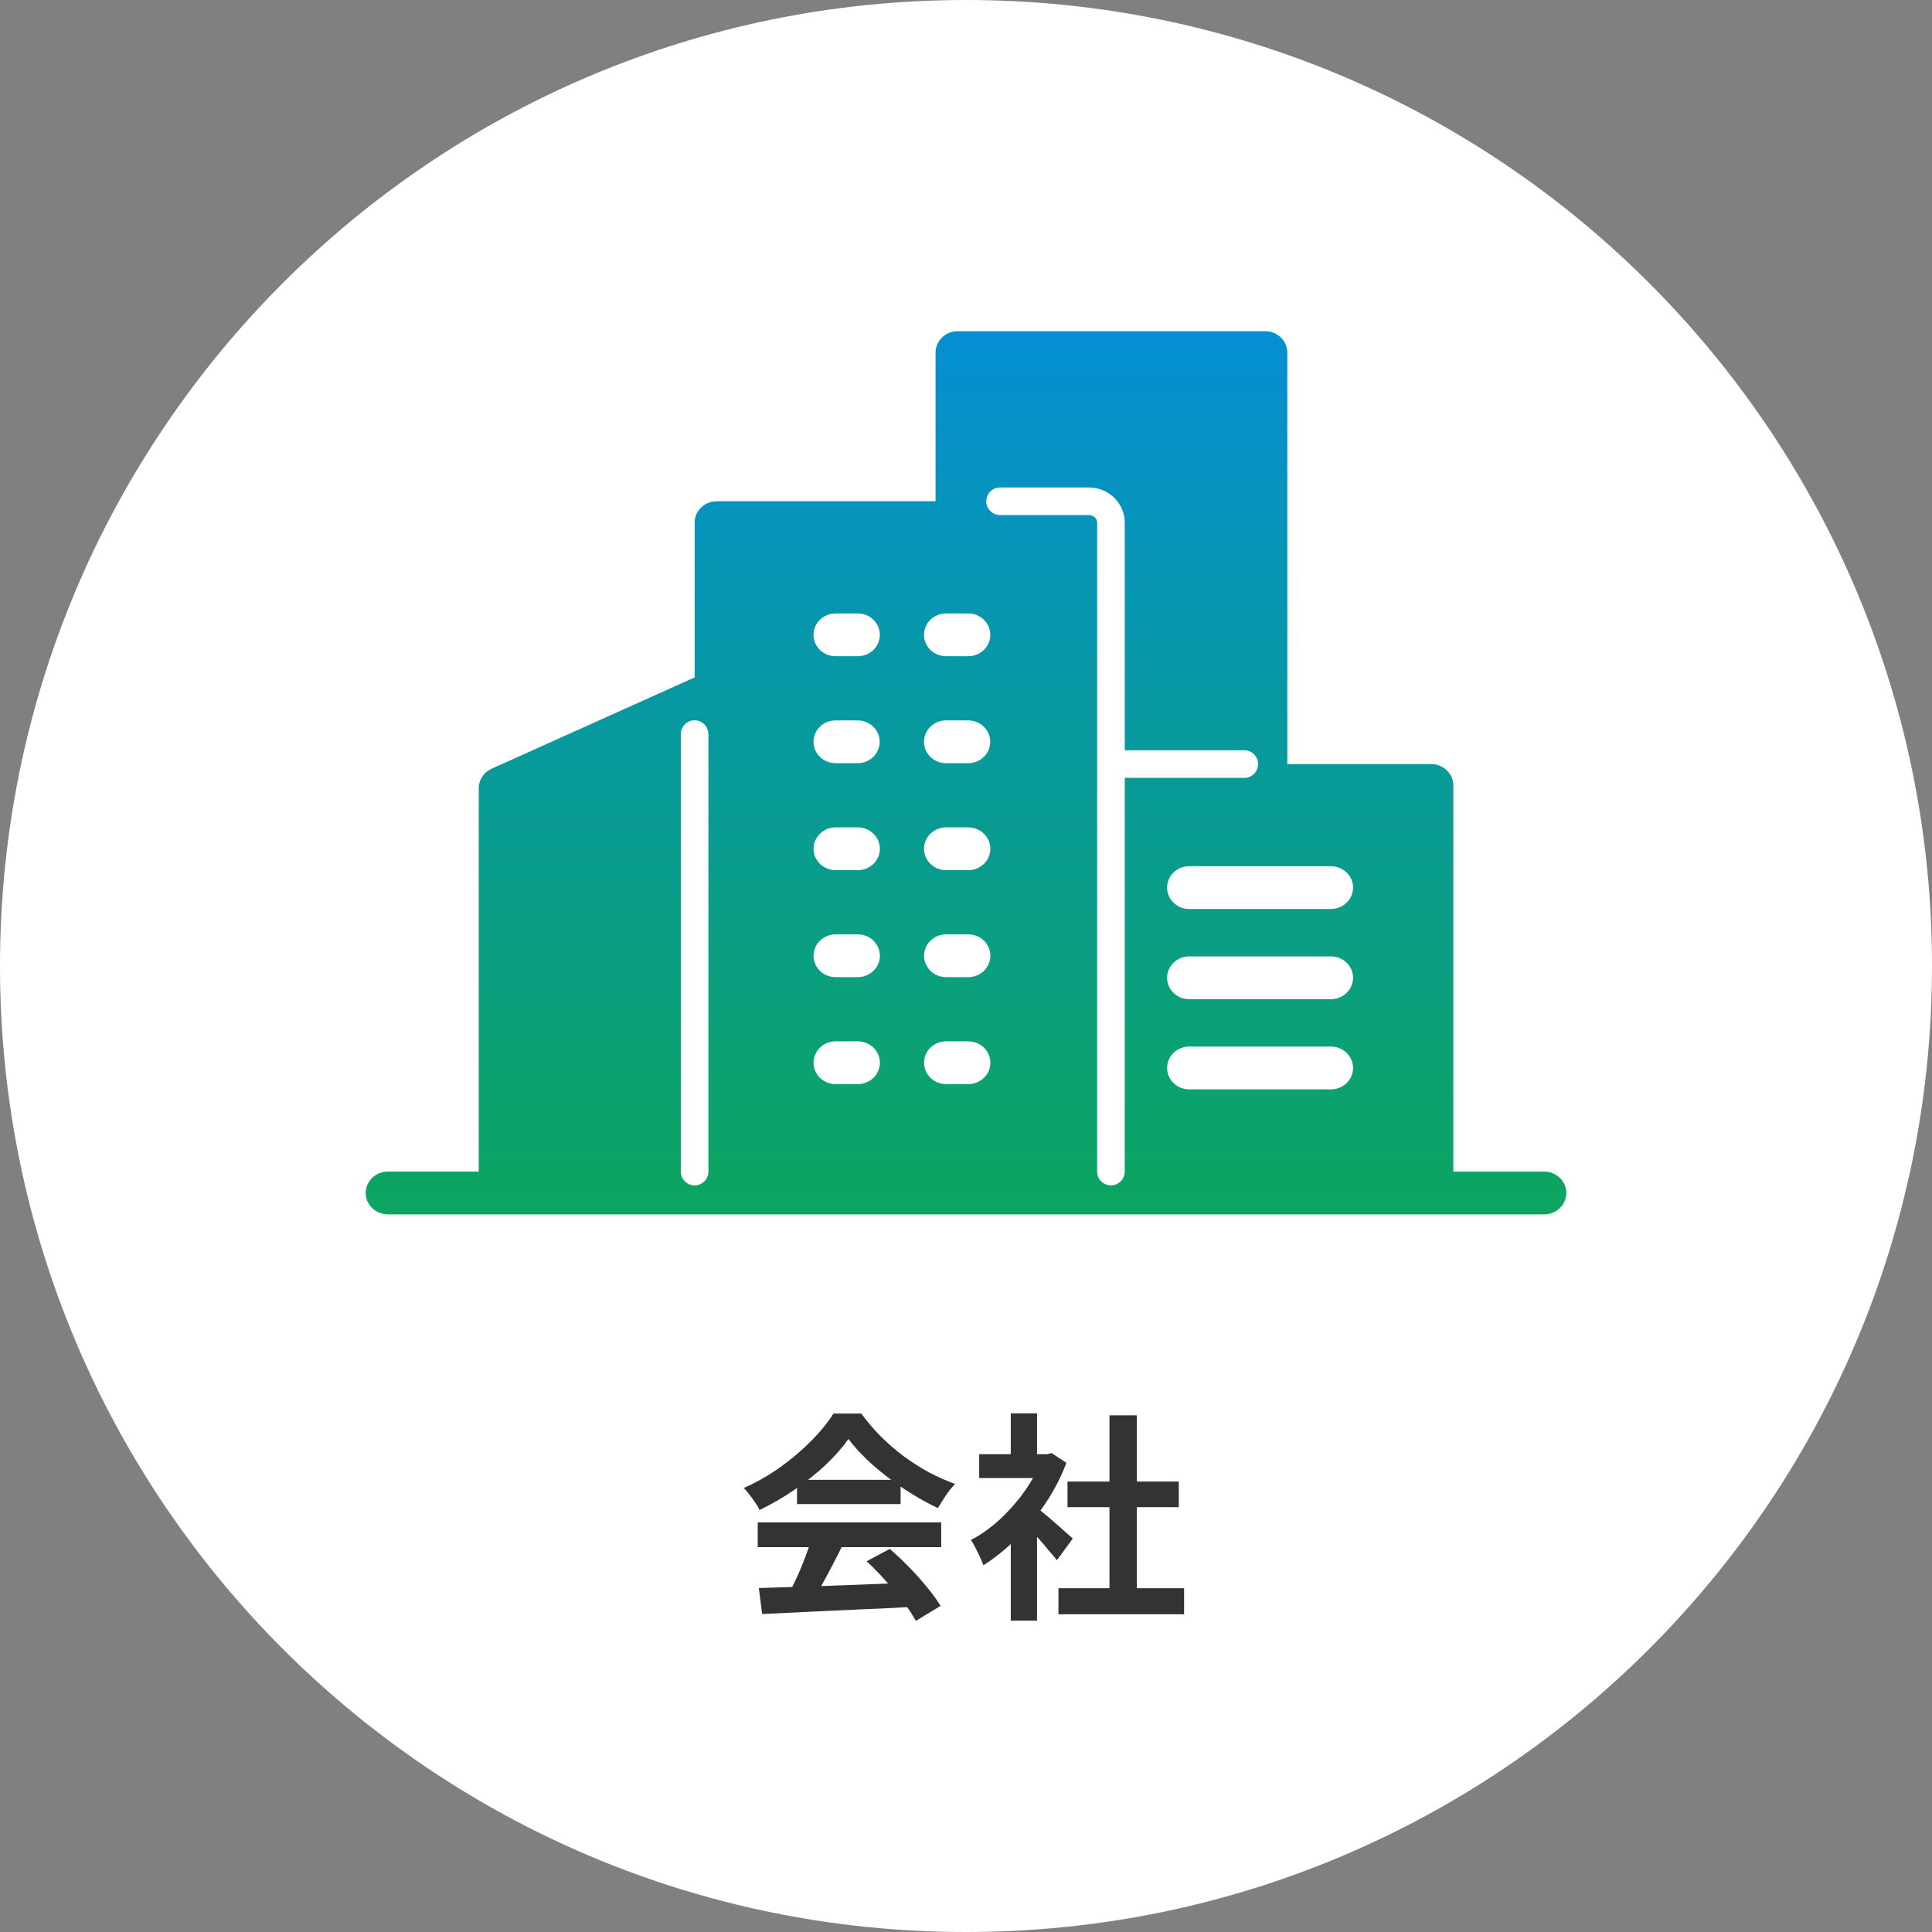 <svg width="140" height="140" viewBox="0 0 140 140" fill="none" xmlns="http://www.w3.org/2000/svg">
<rect x="0" y="0" width="140" height="140" fill="#808080" stroke="none"/>
<path d="M0 70C0 31.34 31.34 0 70 0V0C108.66 0 140 31.34 140 70V70C140 108.66 108.66 140 70 140V140C31.34 140 0 108.66 0 70V70Z" fill="white"/>
<path d="M91.683 24C92.106 24 92.514 24.163 92.814 24.454C93.115 24.745 93.284 25.14 93.284 25.551V55.369H103.713C104.137 55.369 104.544 55.532 104.845 55.823C105.145 56.114 105.314 56.509 105.314 56.919V84.899H111.898C112.783 84.899 113.5 85.592 113.5 86.449C113.5 87.306 112.781 88 111.898 88H103.713V87.997H28.102C27.678 87.997 27.27 87.834 26.97 87.543C26.669 87.252 26.5 86.858 26.5 86.447C26.5 86.037 26.669 85.642 26.97 85.352C27.27 85.061 27.678 84.897 28.102 84.897H34.691V57.111C34.691 56.509 35.053 55.962 35.619 55.707L50.337 49.087V37.873C50.337 37.46 50.506 37.068 50.807 36.777C51.107 36.486 51.515 36.322 51.938 36.322H67.794V25.551C67.794 25.14 67.963 24.745 68.264 24.454C68.564 24.163 68.972 24 69.395 24H91.683ZM50.334 52.198C49.782 52.198 49.334 52.646 49.334 53.198V84.897C49.334 85.45 49.782 85.897 50.334 85.897C50.886 85.897 51.334 85.45 51.334 84.897V53.198C51.334 52.646 50.886 52.199 50.334 52.198ZM72.469 35.323C71.917 35.323 71.469 35.771 71.469 36.323C71.469 36.876 71.917 37.323 72.469 37.323H78.903C79.071 37.323 79.229 37.389 79.34 37.496C79.45 37.602 79.505 37.74 79.505 37.874V55.367L79.502 84.897C79.502 85.45 79.95 85.897 80.502 85.897C81.054 85.897 81.502 85.45 81.502 84.897L81.505 56.367H90.164C90.716 56.367 91.164 55.919 91.164 55.367C91.164 54.815 90.716 54.367 90.164 54.367H81.505V37.874C81.505 37.188 81.222 36.535 80.731 36.06C80.242 35.585 79.582 35.323 78.903 35.323H72.469ZM86.176 75.838C85.291 75.838 84.574 76.532 84.574 77.389C84.574 78.246 85.291 78.939 86.176 78.939H96.471C97.353 78.927 98.056 78.228 98.048 77.376C98.04 76.524 97.324 75.838 96.444 75.838H86.176ZM60.554 75.459C59.671 75.459 58.953 76.153 58.953 77.01C58.953 77.867 59.669 78.559 60.554 78.56V78.558H62.183C63.065 78.544 63.768 77.846 63.76 76.994C63.749 76.142 63.033 75.459 62.153 75.459H60.554ZM68.561 75.459C67.676 75.459 66.96 76.153 66.96 77.01C66.96 77.867 67.676 78.559 68.561 78.56V78.558H70.189C71.072 78.544 71.775 77.846 71.767 76.994C71.759 76.142 71.042 75.459 70.162 75.459H68.561ZM86.173 69.305C85.288 69.305 84.572 70 84.572 70.855C84.572 71.709 85.288 72.405 86.173 72.405H96.471C97.353 72.392 98.056 71.694 98.048 70.842C98.04 69.99 97.324 69.305 96.444 69.305H86.173ZM60.554 67.707C60.13 67.707 59.722 67.871 59.422 68.162C59.122 68.453 58.953 68.848 58.953 69.258C58.953 69.668 59.122 70.063 59.422 70.353C59.722 70.644 60.127 70.808 60.554 70.808V70.806H62.183C63.065 70.793 63.768 70.094 63.76 69.242C63.752 68.393 63.035 67.707 62.155 67.707H60.554ZM68.561 67.707C68.137 67.707 67.729 67.871 67.429 68.162C67.129 68.453 66.96 68.848 66.96 69.258C66.96 69.668 67.128 70.063 67.429 70.353C67.729 70.644 68.137 70.808 68.561 70.808V70.806H70.189C71.072 70.793 71.775 70.094 71.767 69.242C71.759 68.393 71.042 67.707 70.162 67.707H68.561ZM86.173 62.77C85.288 62.771 84.573 63.464 84.572 64.32C84.572 65.177 85.288 65.871 86.173 65.871V65.868H96.471C97.353 65.855 98.056 65.156 98.048 64.305C98.04 63.456 97.324 62.771 96.444 62.77H86.173ZM60.554 59.955C60.13 59.955 59.722 60.119 59.422 60.41C59.122 60.701 58.953 61.096 58.953 61.506C58.953 61.916 59.122 62.311 59.422 62.602C59.722 62.892 60.127 63.056 60.554 63.056H62.185C63.064 63.043 63.768 62.344 63.76 61.492C63.752 60.641 63.035 59.955 62.155 59.955H60.554ZM68.559 59.955C68.135 59.955 67.727 60.119 67.427 60.41C67.126 60.701 66.957 61.096 66.957 61.506C66.957 61.916 67.126 62.311 67.427 62.602C67.727 62.892 68.135 63.056 68.559 63.056H70.186C71.069 63.043 71.772 62.344 71.764 61.492C71.755 60.641 71.039 59.955 70.159 59.955H68.559ZM60.552 52.203C59.667 52.203 58.95 52.897 58.95 53.754C58.95 54.611 59.667 55.304 60.552 55.304H62.18C63.057 55.285 63.754 54.589 63.746 53.74C63.738 52.891 63.027 52.206 62.153 52.203H60.552ZM68.559 52.203C67.673 52.203 66.957 52.897 66.957 53.754C66.957 54.611 67.674 55.304 68.559 55.304H70.189C71.066 55.285 71.764 54.589 71.756 53.74C71.748 52.891 71.036 52.206 70.159 52.203H68.559ZM60.552 44.451C59.667 44.451 58.95 45.145 58.95 46.002C58.95 46.859 59.667 47.552 60.552 47.552H62.18C63.062 47.539 63.765 46.84 63.757 45.988C63.749 45.137 63.033 44.451 62.153 44.451H60.552ZM68.559 44.451C67.676 44.451 66.957 45.145 66.957 46.002C66.957 46.859 67.676 47.552 68.559 47.552H70.186C71.066 47.539 71.772 46.84 71.764 45.988C71.755 45.137 71.039 44.451 70.159 44.451H68.559Z" fill="white"/>
<path d="M91.683 24C92.106 24 92.514 24.163 92.814 24.454C93.115 24.745 93.284 25.14 93.284 25.551V55.369H103.713C104.137 55.369 104.544 55.532 104.845 55.823C105.145 56.114 105.314 56.509 105.314 56.919V84.899H111.898C112.783 84.899 113.5 85.592 113.5 86.449C113.5 87.306 112.781 88 111.898 88H103.713V87.997H28.102C27.678 87.997 27.27 87.834 26.97 87.543C26.669 87.252 26.5 86.858 26.5 86.447C26.5 86.037 26.669 85.642 26.97 85.352C27.27 85.061 27.678 84.897 28.102 84.897H34.691V57.111C34.691 56.509 35.053 55.962 35.619 55.707L50.337 49.087V37.873C50.337 37.46 50.506 37.068 50.807 36.777C51.107 36.486 51.515 36.322 51.938 36.322H67.794V25.551C67.794 25.14 67.963 24.745 68.264 24.454C68.564 24.163 68.972 24 69.395 24H91.683ZM50.334 52.198C49.782 52.198 49.334 52.646 49.334 53.198V84.897C49.334 85.45 49.782 85.897 50.334 85.897C50.886 85.897 51.334 85.45 51.334 84.897V53.198C51.334 52.646 50.886 52.199 50.334 52.198ZM72.469 35.323C71.917 35.323 71.469 35.771 71.469 36.323C71.469 36.876 71.917 37.323 72.469 37.323H78.903C79.071 37.323 79.229 37.389 79.34 37.496C79.45 37.602 79.505 37.74 79.505 37.874V55.367L79.502 84.897C79.502 85.45 79.95 85.897 80.502 85.897C81.054 85.897 81.502 85.45 81.502 84.897L81.505 56.367H90.164C90.716 56.367 91.164 55.919 91.164 55.367C91.164 54.815 90.716 54.367 90.164 54.367H81.505V37.874C81.505 37.188 81.222 36.535 80.731 36.06C80.242 35.585 79.582 35.323 78.903 35.323H72.469ZM86.176 75.838C85.291 75.838 84.574 76.532 84.574 77.389C84.574 78.246 85.291 78.939 86.176 78.939H96.471C97.353 78.927 98.056 78.228 98.048 77.376C98.04 76.524 97.324 75.838 96.444 75.838H86.176ZM60.554 75.459C59.671 75.459 58.953 76.153 58.953 77.01C58.953 77.867 59.669 78.559 60.554 78.56V78.558H62.183C63.065 78.544 63.768 77.846 63.76 76.994C63.749 76.142 63.033 75.459 62.153 75.459H60.554ZM68.561 75.459C67.676 75.459 66.96 76.153 66.96 77.01C66.96 77.867 67.676 78.559 68.561 78.56V78.558H70.189C71.072 78.544 71.775 77.846 71.767 76.994C71.759 76.142 71.042 75.459 70.162 75.459H68.561ZM86.173 69.305C85.288 69.305 84.572 70 84.572 70.855C84.572 71.709 85.288 72.405 86.173 72.405H96.471C97.353 72.392 98.056 71.694 98.048 70.842C98.04 69.99 97.324 69.305 96.444 69.305H86.173ZM60.554 67.707C60.13 67.707 59.722 67.871 59.422 68.162C59.122 68.453 58.953 68.848 58.953 69.258C58.953 69.668 59.122 70.063 59.422 70.353C59.722 70.644 60.127 70.808 60.554 70.808V70.806H62.183C63.065 70.793 63.768 70.094 63.76 69.242C63.752 68.393 63.035 67.707 62.155 67.707H60.554ZM68.561 67.707C68.137 67.707 67.729 67.871 67.429 68.162C67.129 68.453 66.96 68.848 66.96 69.258C66.96 69.668 67.128 70.063 67.429 70.353C67.729 70.644 68.137 70.808 68.561 70.808V70.806H70.189C71.072 70.793 71.775 70.094 71.767 69.242C71.759 68.393 71.042 67.707 70.162 67.707H68.561ZM86.173 62.77C85.288 62.771 84.573 63.464 84.572 64.32C84.572 65.177 85.288 65.871 86.173 65.871V65.868H96.471C97.353 65.855 98.056 65.156 98.048 64.305C98.04 63.456 97.324 62.771 96.444 62.77H86.173ZM60.554 59.955C60.13 59.955 59.722 60.119 59.422 60.41C59.122 60.701 58.953 61.096 58.953 61.506C58.953 61.916 59.122 62.311 59.422 62.602C59.722 62.892 60.127 63.056 60.554 63.056H62.185C63.064 63.043 63.768 62.344 63.76 61.492C63.752 60.641 63.035 59.955 62.155 59.955H60.554ZM68.559 59.955C68.135 59.955 67.727 60.119 67.427 60.41C67.126 60.701 66.957 61.096 66.957 61.506C66.957 61.916 67.126 62.311 67.427 62.602C67.727 62.892 68.135 63.056 68.559 63.056H70.186C71.069 63.043 71.772 62.344 71.764 61.492C71.755 60.641 71.039 59.955 70.159 59.955H68.559ZM60.552 52.203C59.667 52.203 58.95 52.897 58.95 53.754C58.95 54.611 59.667 55.304 60.552 55.304H62.18C63.057 55.285 63.754 54.589 63.746 53.74C63.738 52.891 63.027 52.206 62.153 52.203H60.552ZM68.559 52.203C67.673 52.203 66.957 52.897 66.957 53.754C66.957 54.611 67.674 55.304 68.559 55.304H70.189C71.066 55.285 71.764 54.589 71.756 53.74C71.748 52.891 71.036 52.206 70.159 52.203H68.559ZM60.552 44.451C59.667 44.451 58.95 45.145 58.95 46.002C58.95 46.859 59.667 47.552 60.552 47.552H62.18C63.062 47.539 63.765 46.84 63.757 45.988C63.749 45.137 63.033 44.451 62.153 44.451H60.552ZM68.559 44.451C67.676 44.451 66.957 45.145 66.957 46.002C66.957 46.859 67.676 47.552 68.559 47.552H70.186C71.066 47.539 71.772 46.84 71.764 45.988C71.755 45.137 71.039 44.451 70.159 44.451H68.559Z" fill="url(#paint0_linear_105_3)"/>
<path d="M54.988 115.072C55.937 115.04 57.036 115.008 58.284 114.976C59.543 114.933 60.86 114.885 62.236 114.832C63.623 114.779 64.988 114.725 66.332 114.672L66.268 116.432C64.967 116.507 63.644 116.571 62.3 116.624C60.967 116.688 59.697 116.747 58.492 116.8C57.287 116.864 56.199 116.917 55.228 116.96L54.988 115.072ZM54.908 110.32H68.204V112.112H54.908V110.32ZM57.756 107.232H65.26V108.992H57.756V107.232ZM58.812 111.488L61.004 112.08C60.759 112.581 60.497 113.093 60.22 113.616C59.953 114.128 59.687 114.619 59.42 115.088C59.164 115.557 58.919 115.973 58.684 116.336L57.004 115.776C57.217 115.381 57.441 114.939 57.676 114.448C57.911 113.947 58.124 113.44 58.316 112.928C58.519 112.405 58.684 111.925 58.812 111.488ZM62.796 113.136L64.476 112.24C64.956 112.656 65.431 113.104 65.9 113.584C66.369 114.064 66.801 114.549 67.196 115.04C67.591 115.52 67.911 115.963 68.156 116.368L66.364 117.456C66.151 117.051 65.847 116.592 65.452 116.08C65.068 115.579 64.641 115.067 64.172 114.544C63.713 114.021 63.255 113.552 62.796 113.136ZM61.484 104.272C61.057 104.88 60.508 105.504 59.836 106.144C59.164 106.773 58.417 107.371 57.596 107.936C56.775 108.501 55.921 108.997 55.036 109.424C54.972 109.264 54.871 109.088 54.732 108.896C54.604 108.693 54.465 108.501 54.316 108.32C54.177 108.128 54.039 107.963 53.9 107.824C54.817 107.419 55.697 106.917 56.54 106.32C57.383 105.712 58.135 105.072 58.796 104.4C59.468 103.717 60.001 103.061 60.396 102.432H62.412C62.839 103.019 63.313 103.573 63.836 104.096C64.359 104.619 64.913 105.099 65.5 105.536C66.087 105.963 66.689 106.347 67.308 106.688C67.937 107.019 68.572 107.301 69.212 107.536C68.977 107.771 68.753 108.048 68.54 108.368C68.327 108.688 68.135 108.992 67.964 109.28C67.164 108.907 66.353 108.448 65.532 107.904C64.711 107.36 63.943 106.773 63.228 106.144C62.524 105.515 61.943 104.891 61.484 104.272ZM76.7 115.088H85.804V116.976H76.7V115.088ZM77.356 107.36H85.42V109.216H77.356V107.36ZM80.396 102.56H82.38V116H80.396V102.56ZM70.956 105.376H76.188V107.104H70.956V105.376ZM73.244 110.832L75.148 108.56V117.44H73.244V110.832ZM73.244 102.416H75.148V106.176H73.244V102.416ZM74.94 109.104C75.089 109.2 75.292 109.36 75.548 109.584C75.815 109.797 76.097 110.037 76.396 110.304C76.695 110.56 76.967 110.8 77.212 111.024C77.457 111.237 77.633 111.392 77.74 111.488L76.588 113.056C76.428 112.853 76.231 112.619 75.996 112.352C75.772 112.075 75.532 111.792 75.276 111.504C75.02 111.216 74.769 110.944 74.524 110.688C74.279 110.432 74.071 110.219 73.9 110.048L74.94 109.104ZM75.5 105.376H75.868L76.204 105.296L77.276 106C76.881 107.045 76.364 108.043 75.724 108.992C75.084 109.931 74.38 110.779 73.612 111.536C72.844 112.293 72.06 112.923 71.26 113.424C71.207 113.253 71.121 113.051 71.004 112.816C70.897 112.571 70.785 112.341 70.668 112.128C70.561 111.904 70.455 111.728 70.348 111.6C71.084 111.216 71.788 110.715 72.46 110.096C73.132 109.467 73.735 108.779 74.268 108.032C74.801 107.275 75.212 106.501 75.5 105.712V105.376Z" fill="#333333"/>
<defs>
<linearGradient id="paint0_linear_105_3" x1="70" y1="24" x2="70" y2="88" gradientUnits="userSpaceOnUse">
<stop stop-color="#058FD3"/>
<stop offset="1" stop-color="#0CA55F"/>
</linearGradient>
</defs>
</svg>
